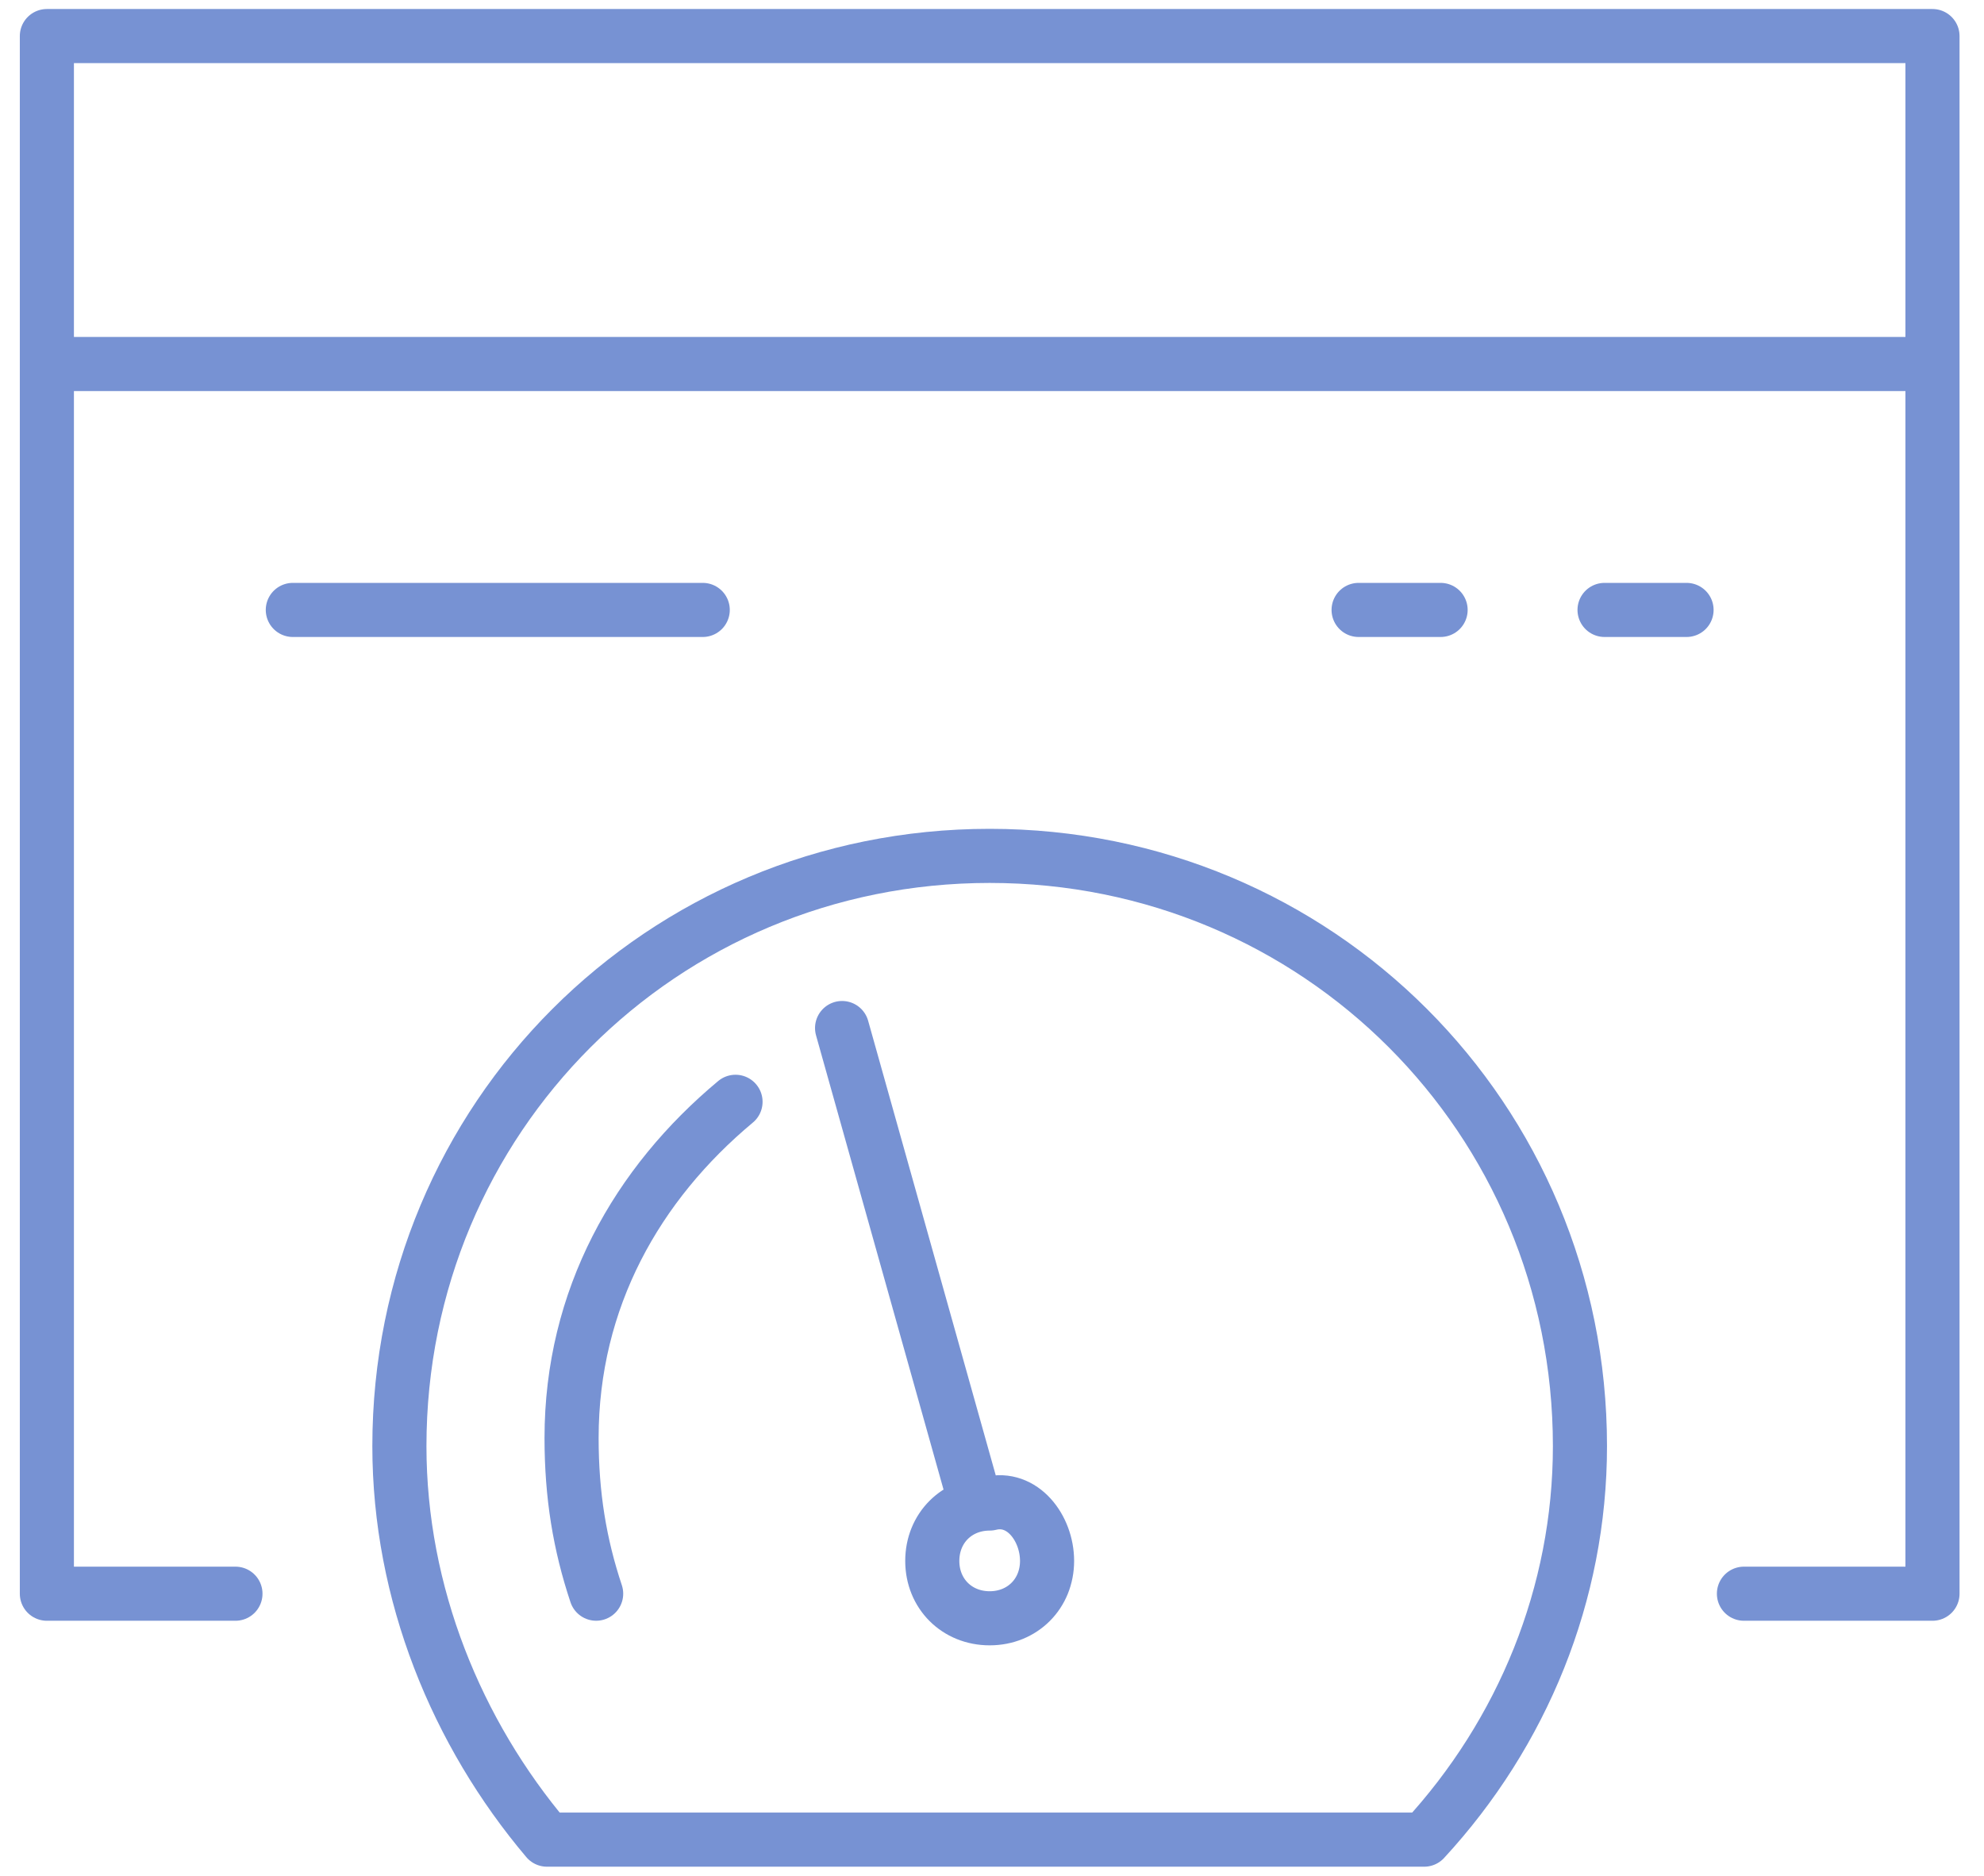 <svg width="110" height="104" viewBox="0 0 110 104" fill="none" xmlns="http://www.w3.org/2000/svg">
<path d="M53.961 82.91L46.688 57M58.053 86.546C58.053 88.364 56.689 89.727 54.871 89.727C53.052 89.727 51.689 88.364 51.689 86.546C51.689 84.727 53.052 83.364 54.871 83.364C56.689 82.909 58.053 84.727 58.053 86.546Z" stroke="#7792D3" stroke-width="3" stroke-miterlimit="10" stroke-linecap="round" stroke-linejoin="round"/>
<path d="M13.054 88.364H2.599V2H107.144V88.364H96.69M2.599 20.182H107.144M16.235 33.818H38.962M75.326 33.818H79.872M88.962 33.818H93.508" stroke="#7792D3" stroke-width="3" stroke-miterlimit="10" stroke-linecap="round" stroke-linejoin="round"/>
<path d="M87.598 80.182C87.598 62 73.052 47.455 54.871 47.455C36.689 47.455 22.144 62 22.144 80.182C22.144 88.364 25.326 96.091 30.326 102H78.962C84.416 96.091 87.598 88.364 87.598 80.182Z" stroke="#7792D3" stroke-width="3" stroke-miterlimit="10" stroke-linecap="round" stroke-linejoin="round"/>
<path d="M40.78 61.09C35.326 65.636 31.69 72 31.69 79.727C31.69 82.909 32.144 85.637 33.053 88.363" stroke="#7792D3" stroke-width="3" stroke-miterlimit="10" stroke-linecap="round" stroke-linejoin="round"/>
</svg>
